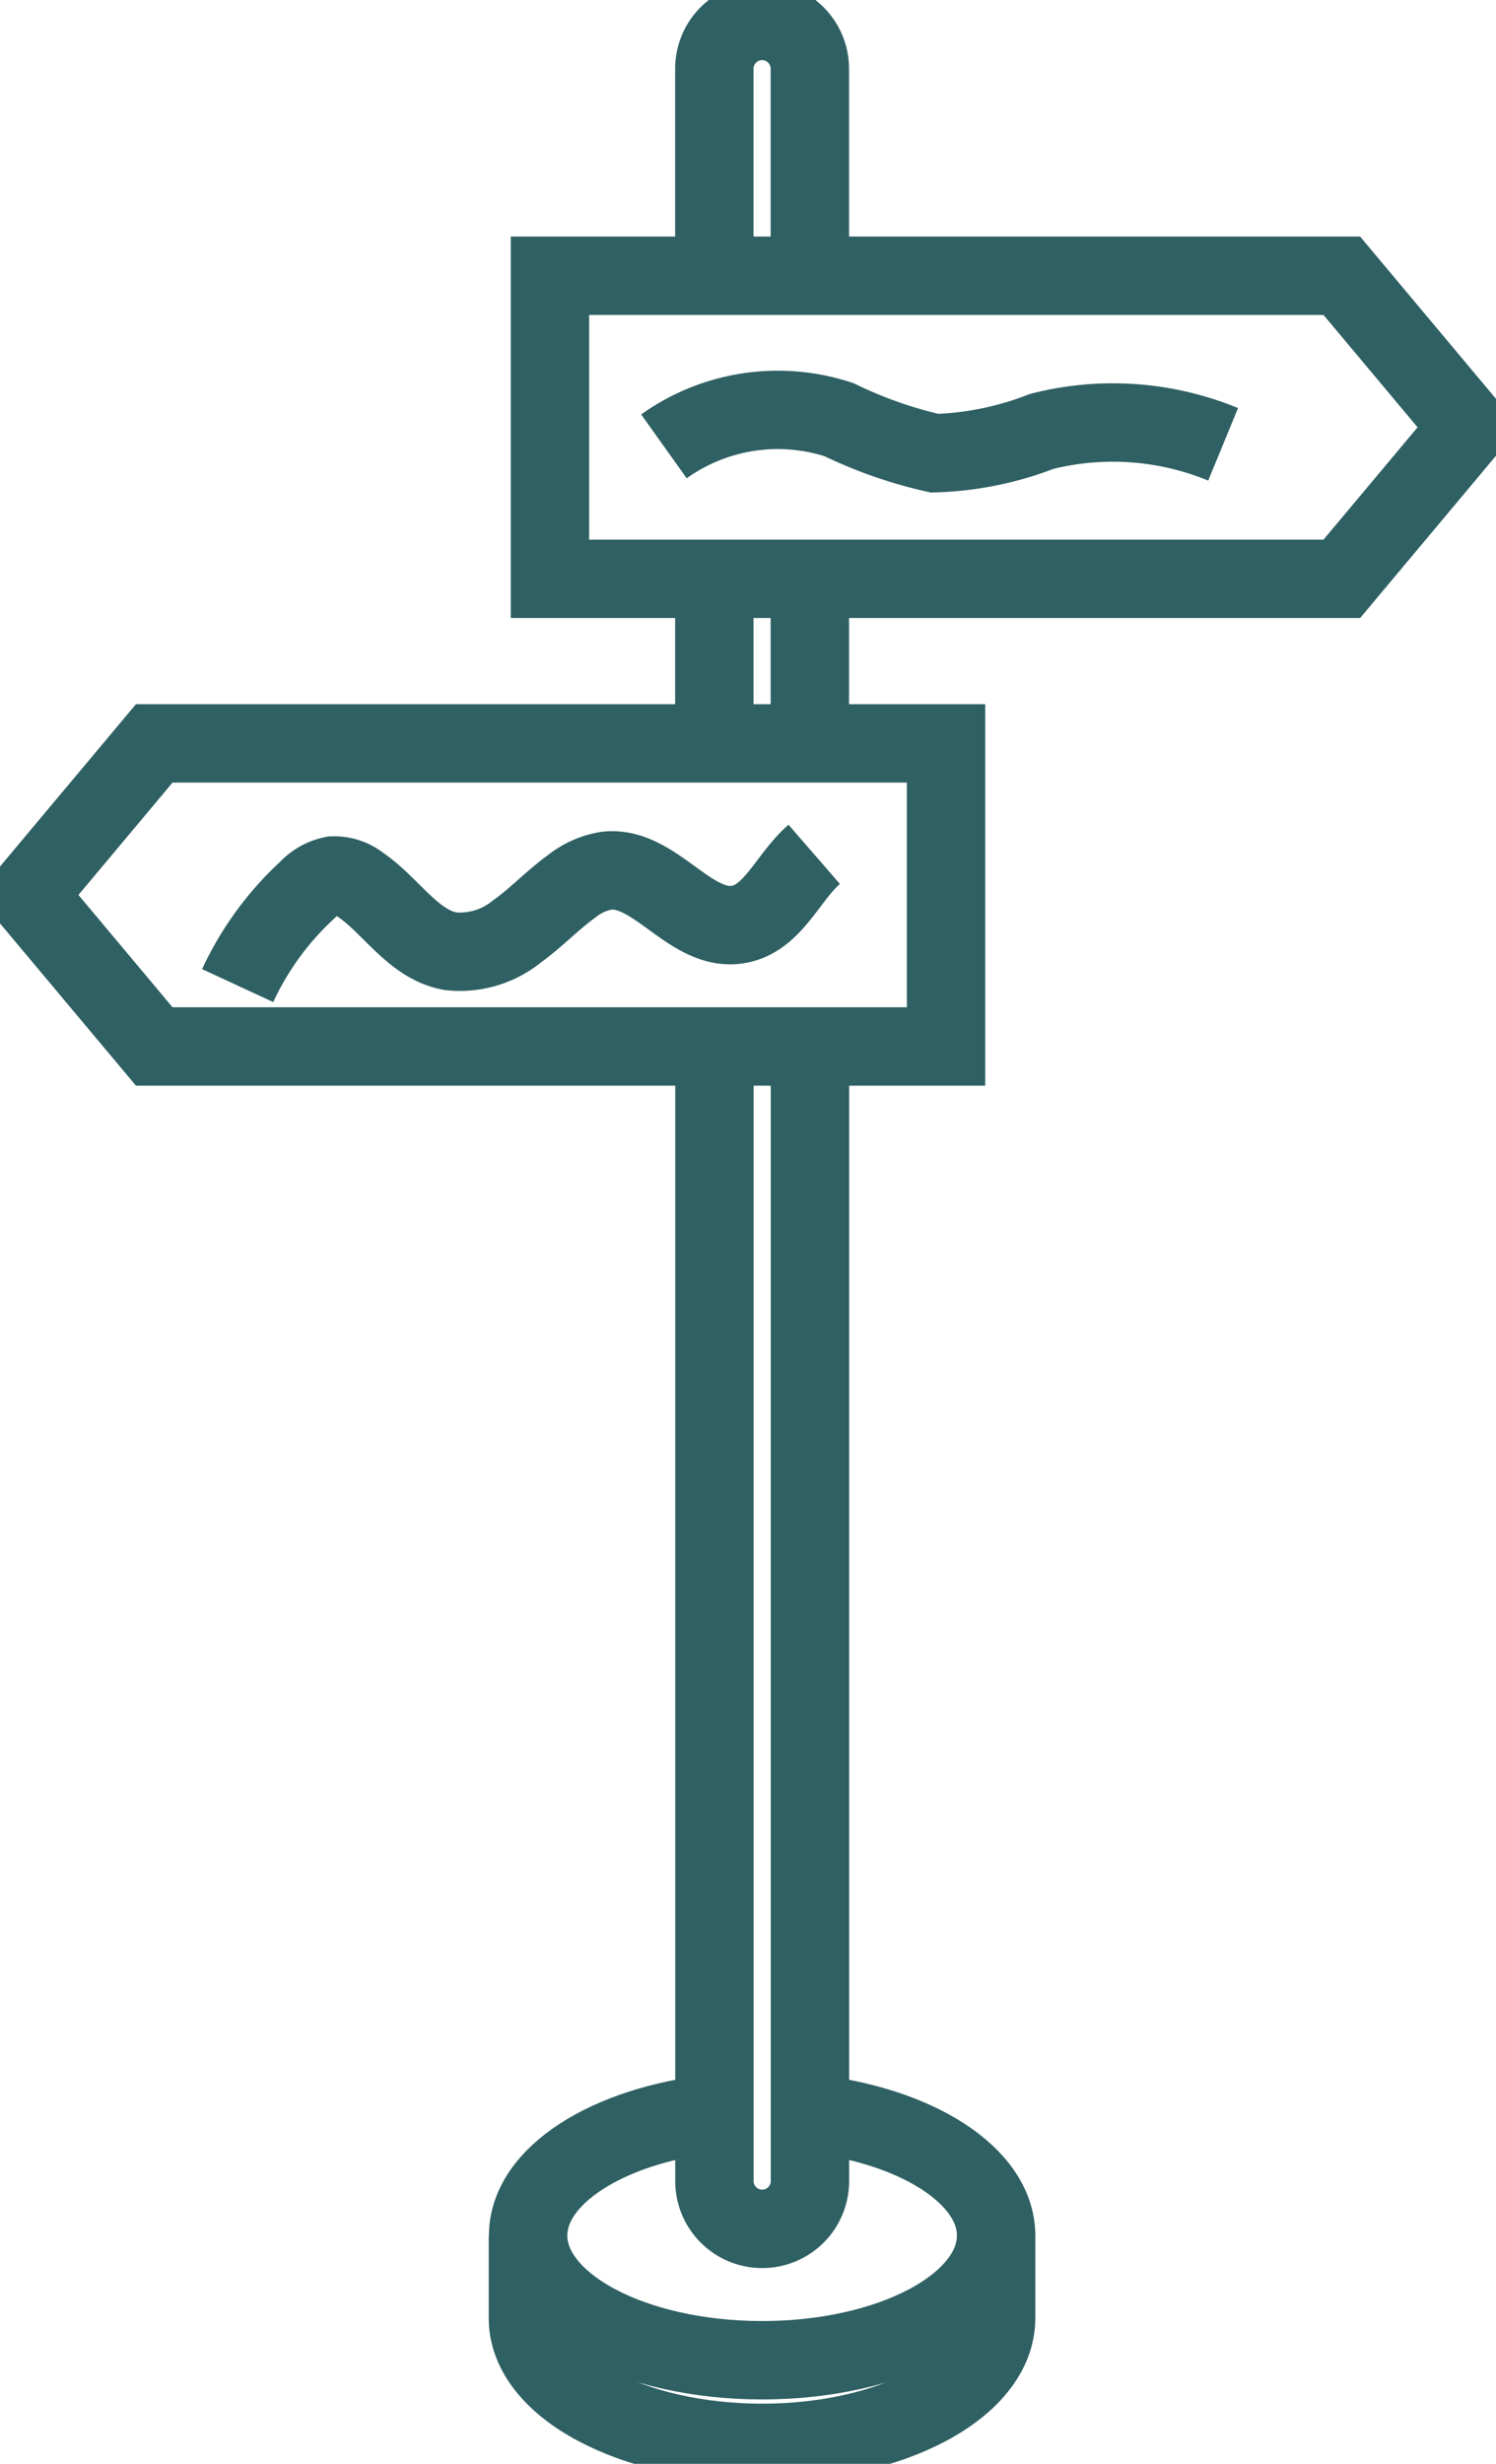 <svg id="Group_346" data-name="Group 346" xmlns="http://www.w3.org/2000/svg" xmlns:xlink="http://www.w3.org/1999/xlink" width="47.713" height="78.569" viewBox="0 0 47.713 78.569">
  <defs>
    <clipPath id="clip-path">
      <rect id="Rectangle_53" data-name="Rectangle 53" width="47.713" height="78.569" fill="none" stroke="#2f6063" stroke-width="2.5"/>
    </clipPath>
  </defs>
  <line id="Line_10" data-name="Line 10" y2="5.247" transform="translate(25.829 18.459)" fill="none" stroke="#2f6063" stroke-miterlimit="10" stroke-width="2.5"/>
  <g id="Group_270" data-name="Group 270" transform="translate(0 0)">
    <g id="Group_269" data-name="Group 269" clip-path="url(#clip-path)">
      <path id="Path_3801" data-name="Path 3801" d="M17.051,8.616V2.023a1.523,1.523,0,0,1,3.046,0v6.6" transform="translate(5.732 0.168)" fill="none" stroke="#2f6063" stroke-miterlimit="10" stroke-width="2.5"/>
      <line id="Line_11" data-name="Line 11" y1="5.247" transform="translate(22.783 18.459)" fill="none" stroke="#2f6063" stroke-miterlimit="10" stroke-width="2.5"/>
      <path id="Path_3802" data-name="Path 3802" d="M20.1,24.975V61.158a1.523,1.523,0,1,1-3.046,0V24.975" transform="translate(5.732 8.395)" fill="none" stroke="#2f6063" stroke-miterlimit="10" stroke-width="2.5"/>
      <path id="Path_3803" data-name="Path 3803" d="M38.383,16.246H13.127V6.582H38.383l4.046,4.832Z" transform="translate(4.413 2.212)" fill="none" stroke="#2f6063" stroke-miterlimit="10" stroke-width="2.5"/>
      <path id="Path_3804" data-name="Path 3804" d="M4.7,17.742H29.954v9.664H4.7L.652,22.575Z" transform="translate(0.219 5.964)" fill="none" stroke="#2f6063" stroke-miterlimit="10" stroke-width="2.5"/>
      <path id="Path_3805" data-name="Path 3805" d="M21.573,50.44c3.4.37,5.959,1.974,5.959,3.895,0,2.2-3.342,3.975-7.464,3.975s-7.462-1.78-7.462-3.975c0-1.917,2.548-3.518,5.939-3.892" transform="translate(4.238 16.955)" fill="none" stroke="#2f6063" stroke-miterlimit="10" stroke-width="2.5"/>
      <path id="Path_3806" data-name="Path 3806" d="M27.533,53.355v2.634c0,2.2-3.342,3.976-7.464,3.976S12.6,58.185,12.6,55.989V53.355" transform="translate(4.237 17.935)" fill="none" stroke="#2f6063" stroke-miterlimit="10" stroke-width="2.5"/>
      <path id="Path_3807" data-name="Path 3807" d="M5.673,24.575A9.676,9.676,0,0,1,7.9,21.523a1.514,1.514,0,0,1,.808-.458,1.316,1.316,0,0,1,.852.274c1.011.679,1.7,1.925,2.9,2.141a2.882,2.882,0,0,0,2.115-.627c.615-.44,1.137-1,1.748-1.442a2.4,2.4,0,0,1,1.12-.5c1.55-.17,2.679,1.991,4.212,1.712,1.1-.2,1.562-1.5,2.406-2.233" transform="translate(1.907 6.854)" fill="none" stroke="#2f6063" stroke-miterlimit="10" stroke-width="2.5"/>
      <path id="Path_3808" data-name="Path 3808" d="M15.848,10.946a6.254,6.254,0,0,1,5.586-.85,14.067,14.067,0,0,0,3.045,1.068,10.231,10.231,0,0,0,3.418-.695,9.235,9.235,0,0,1,5.786.412" transform="translate(5.327 3.288)" fill="none" stroke="#2f6063" stroke-miterlimit="10" stroke-width="2.5"/>
    </g>
  </g>
</svg>
